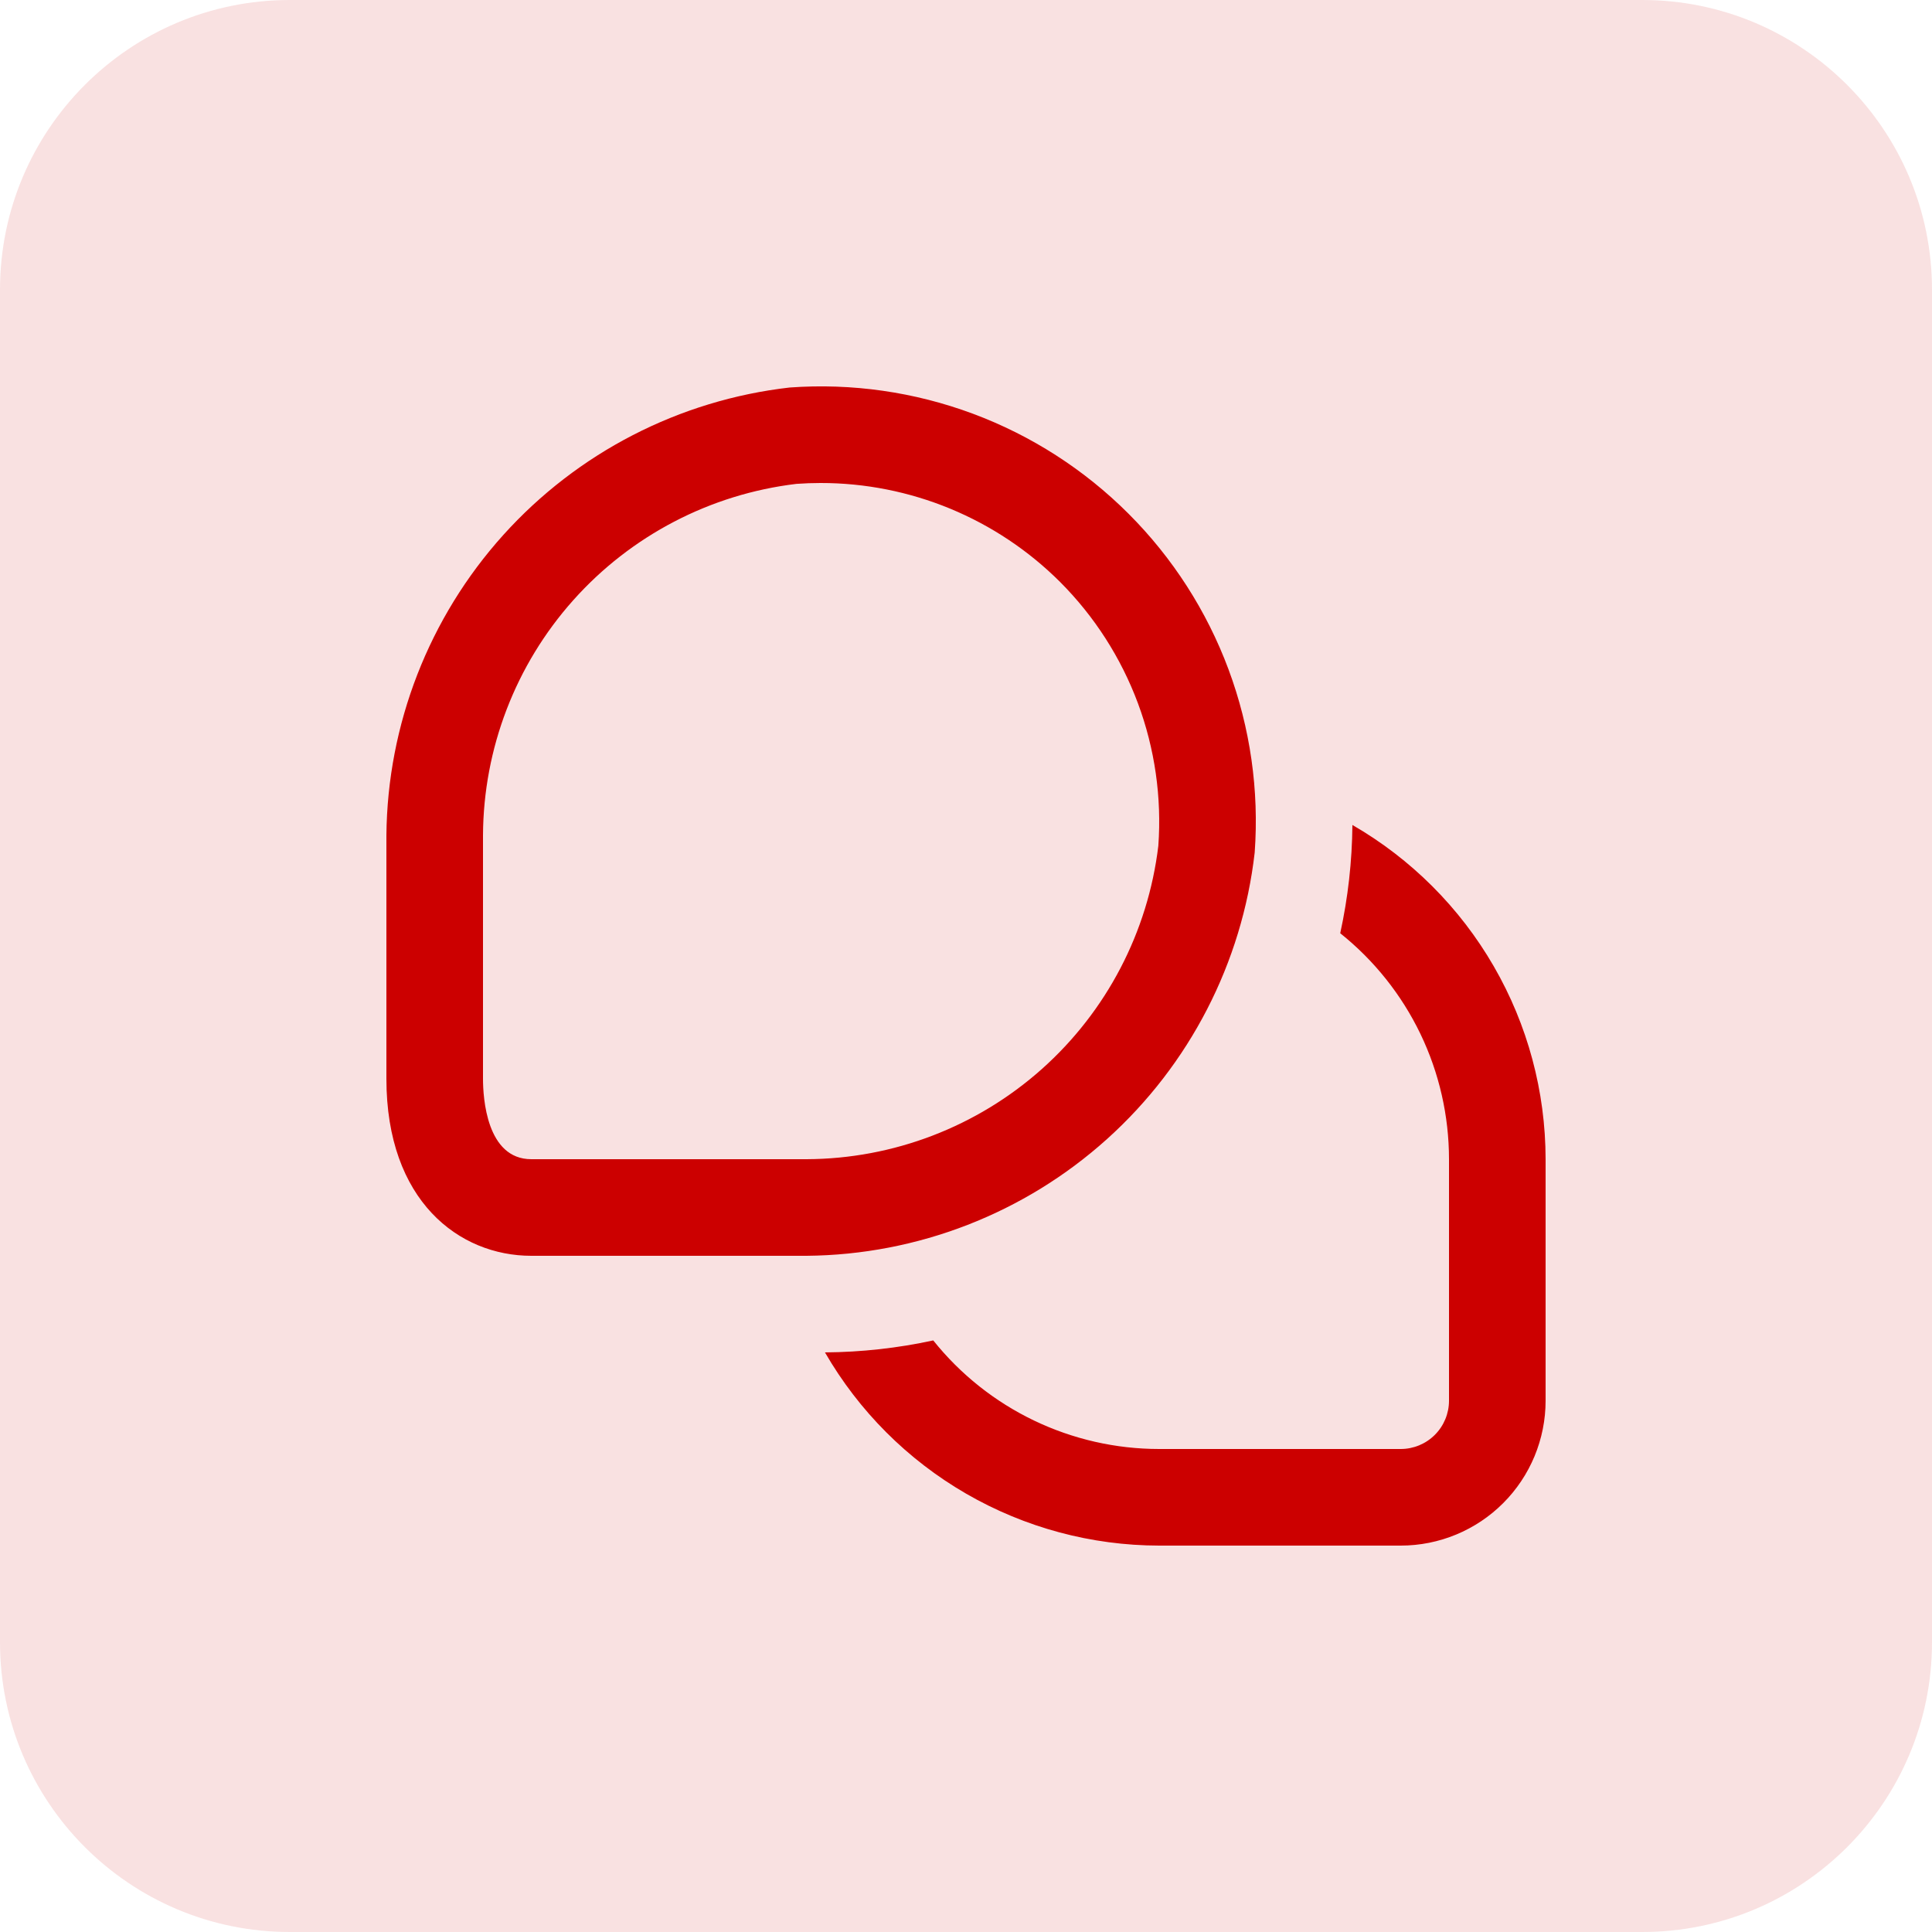 <svg width="80" height="80" viewBox="0 0 80 80" fill="none" xmlns="http://www.w3.org/2000/svg">
<g opacity="0.12">
<path d="M0 12C0 5.373 5.373 0 12 0H68C74.627 0 80 5.373 80 12V68C80 74.627 74.627 80 68 80H12C5.373 80 0 74.627 0 68V12Z" fill="#CC0000"/>
</g>
<g clip-path="url(#clip0_4361_28745)">
<path d="M64 48V58C64 59.591 63.368 61.117 62.243 62.242C61.117 63.368 59.591 64 58 64H48C45.194 63.997 42.438 63.256 40.009 61.852C37.58 60.448 35.563 58.43 34.16 56C35.668 55.989 37.17 55.823 38.644 55.504C39.766 56.907 41.19 58.04 42.81 58.818C44.429 59.596 46.203 60 48 60H58C58.53 60 59.039 59.789 59.414 59.414C59.789 59.039 60 58.53 60 58V48C59.999 46.202 59.594 44.428 58.815 42.808C58.035 41.189 56.901 39.765 55.496 38.644C55.818 37.17 55.987 35.668 56 34.16C58.43 35.563 60.448 37.58 61.852 40.009C63.257 42.438 63.997 45.194 64 48ZM51.954 35.302C52.141 32.725 51.771 30.138 50.87 27.717C49.968 25.296 48.556 23.097 46.729 21.271C44.902 19.444 42.704 18.032 40.283 17.13C37.861 16.229 35.275 15.859 32.698 16.046C28.132 16.567 23.914 18.74 20.838 22.155C17.763 25.57 16.042 29.992 16 34.588V44.668C16 49.732 19.014 52 22 52H33.4C37.998 51.96 42.422 50.241 45.84 47.165C49.257 44.089 51.432 39.87 51.954 35.302ZM43.9 24.102C45.32 25.525 46.417 27.236 47.119 29.12C47.82 31.004 48.108 33.017 47.964 35.022C47.537 38.589 45.821 41.877 43.139 44.268C40.456 46.658 36.993 47.985 33.4 48H22C20.144 48 20 45.45 20 44.668V34.588C20.017 30.997 21.345 27.535 23.736 24.855C26.126 22.175 29.414 20.461 32.98 20.036C33.312 20.012 33.644 20 33.976 20C35.819 19.998 37.643 20.36 39.346 21.063C41.049 21.767 42.596 22.8 43.9 24.102Z" fill="#CC0000"/>
</g>
<defs>
<clipPath id="clip0_4361_28745">
<rect width="48" height="48" fill="white" transform="translate(16 16)"/>
</clipPath>
</defs>
</svg>
